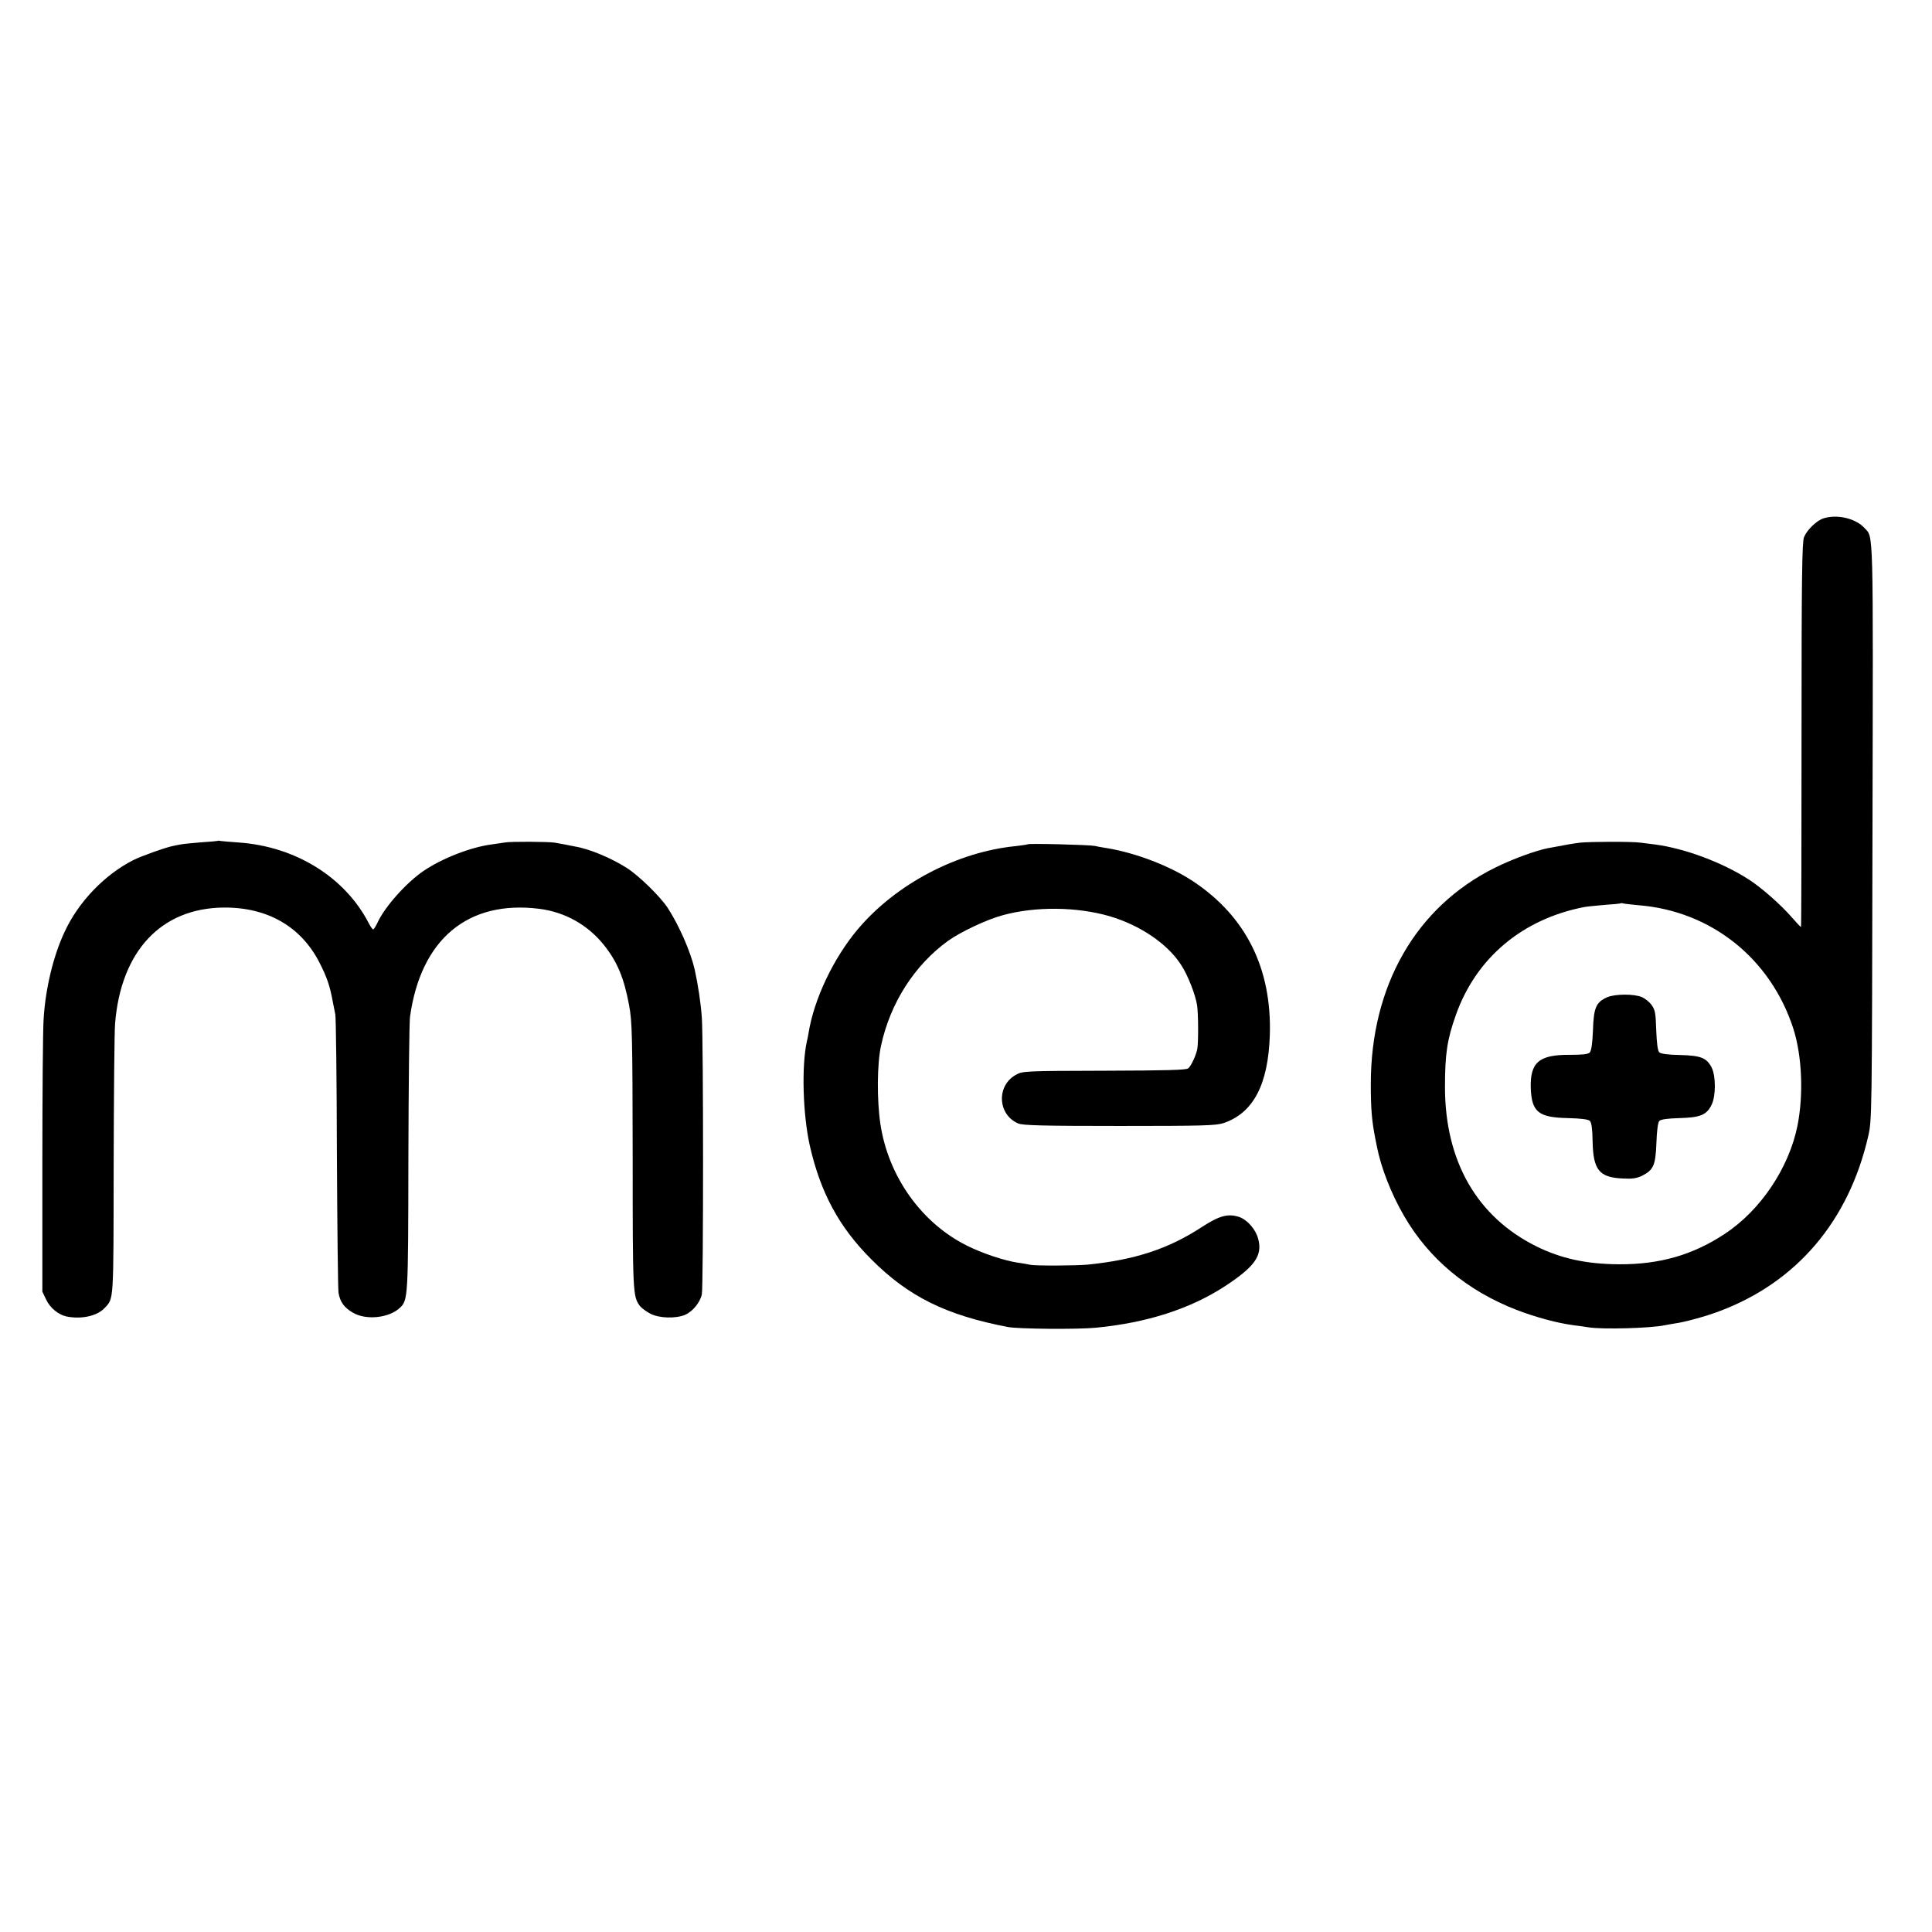 <?xml version="1.0" standalone="no"?>
<!DOCTYPE svg PUBLIC "-//W3C//DTD SVG 20010904//EN"
 "http://www.w3.org/TR/2001/REC-SVG-20010904/DTD/svg10.dtd">
<svg version="1.0" xmlns="http://www.w3.org/2000/svg"
 width="1081pt" height="1081pt" viewBox="0 0 1081 1081"
 preserveAspectRatio="xMidYMid meet">
<g transform="translate(0,1081) scale(0.1,-0.1)"
fill="#000000" stroke="none">
<path d="M10204 7910 c-39 -12 -92 -63 -110 -105 -11 -28 -14 -213 -14 -1106
0 -590 -1 -1074 -3 -1075 -2 -2 -25 23 -52 54 -59 68 -165 162 -237 209 -149
97 -361 176 -528 198 -25 3 -61 8 -80 10 -47 7 -284 6 -340 0 -39 -5 -70 -10
-180 -31 -67 -13 -196 -60 -295 -109 -442 -219 -695 -660 -695 -1210 0 -142 6
-208 25 -305 3 -14 7 -34 9 -45 23 -118 80 -265 153 -390 138 -238 352 -417
628 -524 103 -40 232 -75 320 -86 28 -3 66 -9 85 -12 77 -12 346 -5 425 12 11
2 37 7 57 10 54 7 177 41 250 69 431 162 722 504 831 978 21 93 21 101 24
1703 4 1726 6 1646 -44 1700 -49 54 -152 79 -229 55z m-1036 -2165 c406 -32
739 -298 866 -690 49 -153 58 -370 23 -545 -48 -236 -207 -473 -407 -604 -178
-118 -364 -171 -590 -170 -184 1 -326 32 -465 101 -331 165 -509 475 -510 888
0 189 12 268 61 406 113 319 372 537 719 604 17 3 68 8 115 12 47 3 87 7 88 9
2 1 9 1 15 -1 7 -2 45 -6 85 -10z"/>
<path d="M8992 5230 c-62 -28 -75 -58 -79 -185 -3 -74 -9 -114 -18 -124 -10
-10 -41 -13 -112 -13 -172 1 -222 -42 -218 -186 5 -134 43 -165 209 -168 74
-2 113 -7 122 -16 9 -9 14 -46 15 -113 3 -162 37 -203 169 -209 53 -3 78 1
107 15 65 33 76 58 81 183 2 70 9 116 16 124 9 9 46 14 112 16 117 3 153 17
181 75 24 48 24 161 0 208 -28 54 -60 67 -176 70 -69 1 -109 7 -117 15 -9 9
-14 51 -17 123 -3 97 -6 114 -26 142 -13 18 -38 37 -54 44 -46 19 -151 18
-195 -1z"/>
<path d="M1218 6105 c-2 -1 -43 -5 -93 -8 -49 -4 -101 -9 -115 -12 -14 -2 -34
-7 -45 -9 -40 -8 -177 -57 -218 -78 -161 -81 -309 -235 -386 -403 -63 -134
-107 -318 -117 -488 -4 -56 -7 -422 -7 -813 l0 -711 22 -46 c22 -46 68 -83
113 -93 85 -17 173 3 214 48 51 55 49 25 50 793 1 396 4 756 8 799 33 405 258
645 608 648 244 2 432 -106 535 -307 42 -82 59 -130 76 -225 4 -19 10 -48 13
-65 4 -16 8 -365 9 -775 2 -410 6 -762 9 -783 9 -52 31 -83 81 -112 73 -43
201 -30 262 27 46 44 47 50 48 833 1 407 5 765 9 795 60 434 323 655 723 605
144 -18 273 -90 364 -205 73 -92 111 -183 139 -335 17 -91 19 -164 20 -847 0
-769 1 -780 40 -835 9 -11 35 -31 58 -43 49 -26 141 -29 195 -7 43 19 84 69
94 115 9 47 9 1413 0 1547 -6 85 -21 183 -40 270 -23 101 -88 248 -151 345
-42 64 -161 180 -228 223 -89 57 -212 108 -293 121 -16 3 -41 8 -55 11 -14 2
-38 7 -55 10 -36 6 -252 7 -280 1 -11 -2 -45 -7 -75 -11 -116 -15 -277 -78
-380 -148 -97 -66 -217 -201 -257 -288 -10 -21 -21 -39 -25 -39 -4 0 -15 15
-24 33 -133 259 -411 431 -729 453 -44 3 -88 7 -97 8 -9 2 -18 3 -20 1z"/>
<path d="M5750 6086 c-3 -2 -32 -6 -65 -10 -329 -32 -672 -212 -886 -466 -136
-162 -244 -389 -275 -580 -2 -14 -6 -34 -9 -45 -31 -139 -23 -409 16 -585 60
-263 163 -455 344 -636 208 -209 419 -313 765 -379 58 -11 388 -14 490 -4 285
27 529 105 725 233 166 109 210 171 185 264 -14 54 -61 107 -107 123 -62 20
-110 7 -206 -55 -189 -124 -376 -185 -642 -212 -67 -6 -289 -7 -320 -1 -11 3
-42 8 -70 12 -75 11 -201 53 -286 96 -254 127 -439 387 -483 680 -20 134 -19
338 4 440 52 239 188 450 375 585 70 50 216 119 305 143 182 50 413 48 597 -5
171 -50 327 -155 403 -275 36 -56 78 -161 88 -224 7 -46 8 -208 1 -245 -8 -38
-34 -94 -51 -108 -12 -9 -122 -12 -471 -13 -444 -1 -456 -2 -493 -23 -110 -61
-102 -223 13 -272 26 -11 136 -14 566 -14 469 0 539 2 583 16 167 57 250 215
259 494 11 371 -133 660 -425 856 -131 88 -327 163 -490 189 -25 4 -54 9 -65
12 -27 6 -370 15 -375 9z"/>
</g>
</svg>
